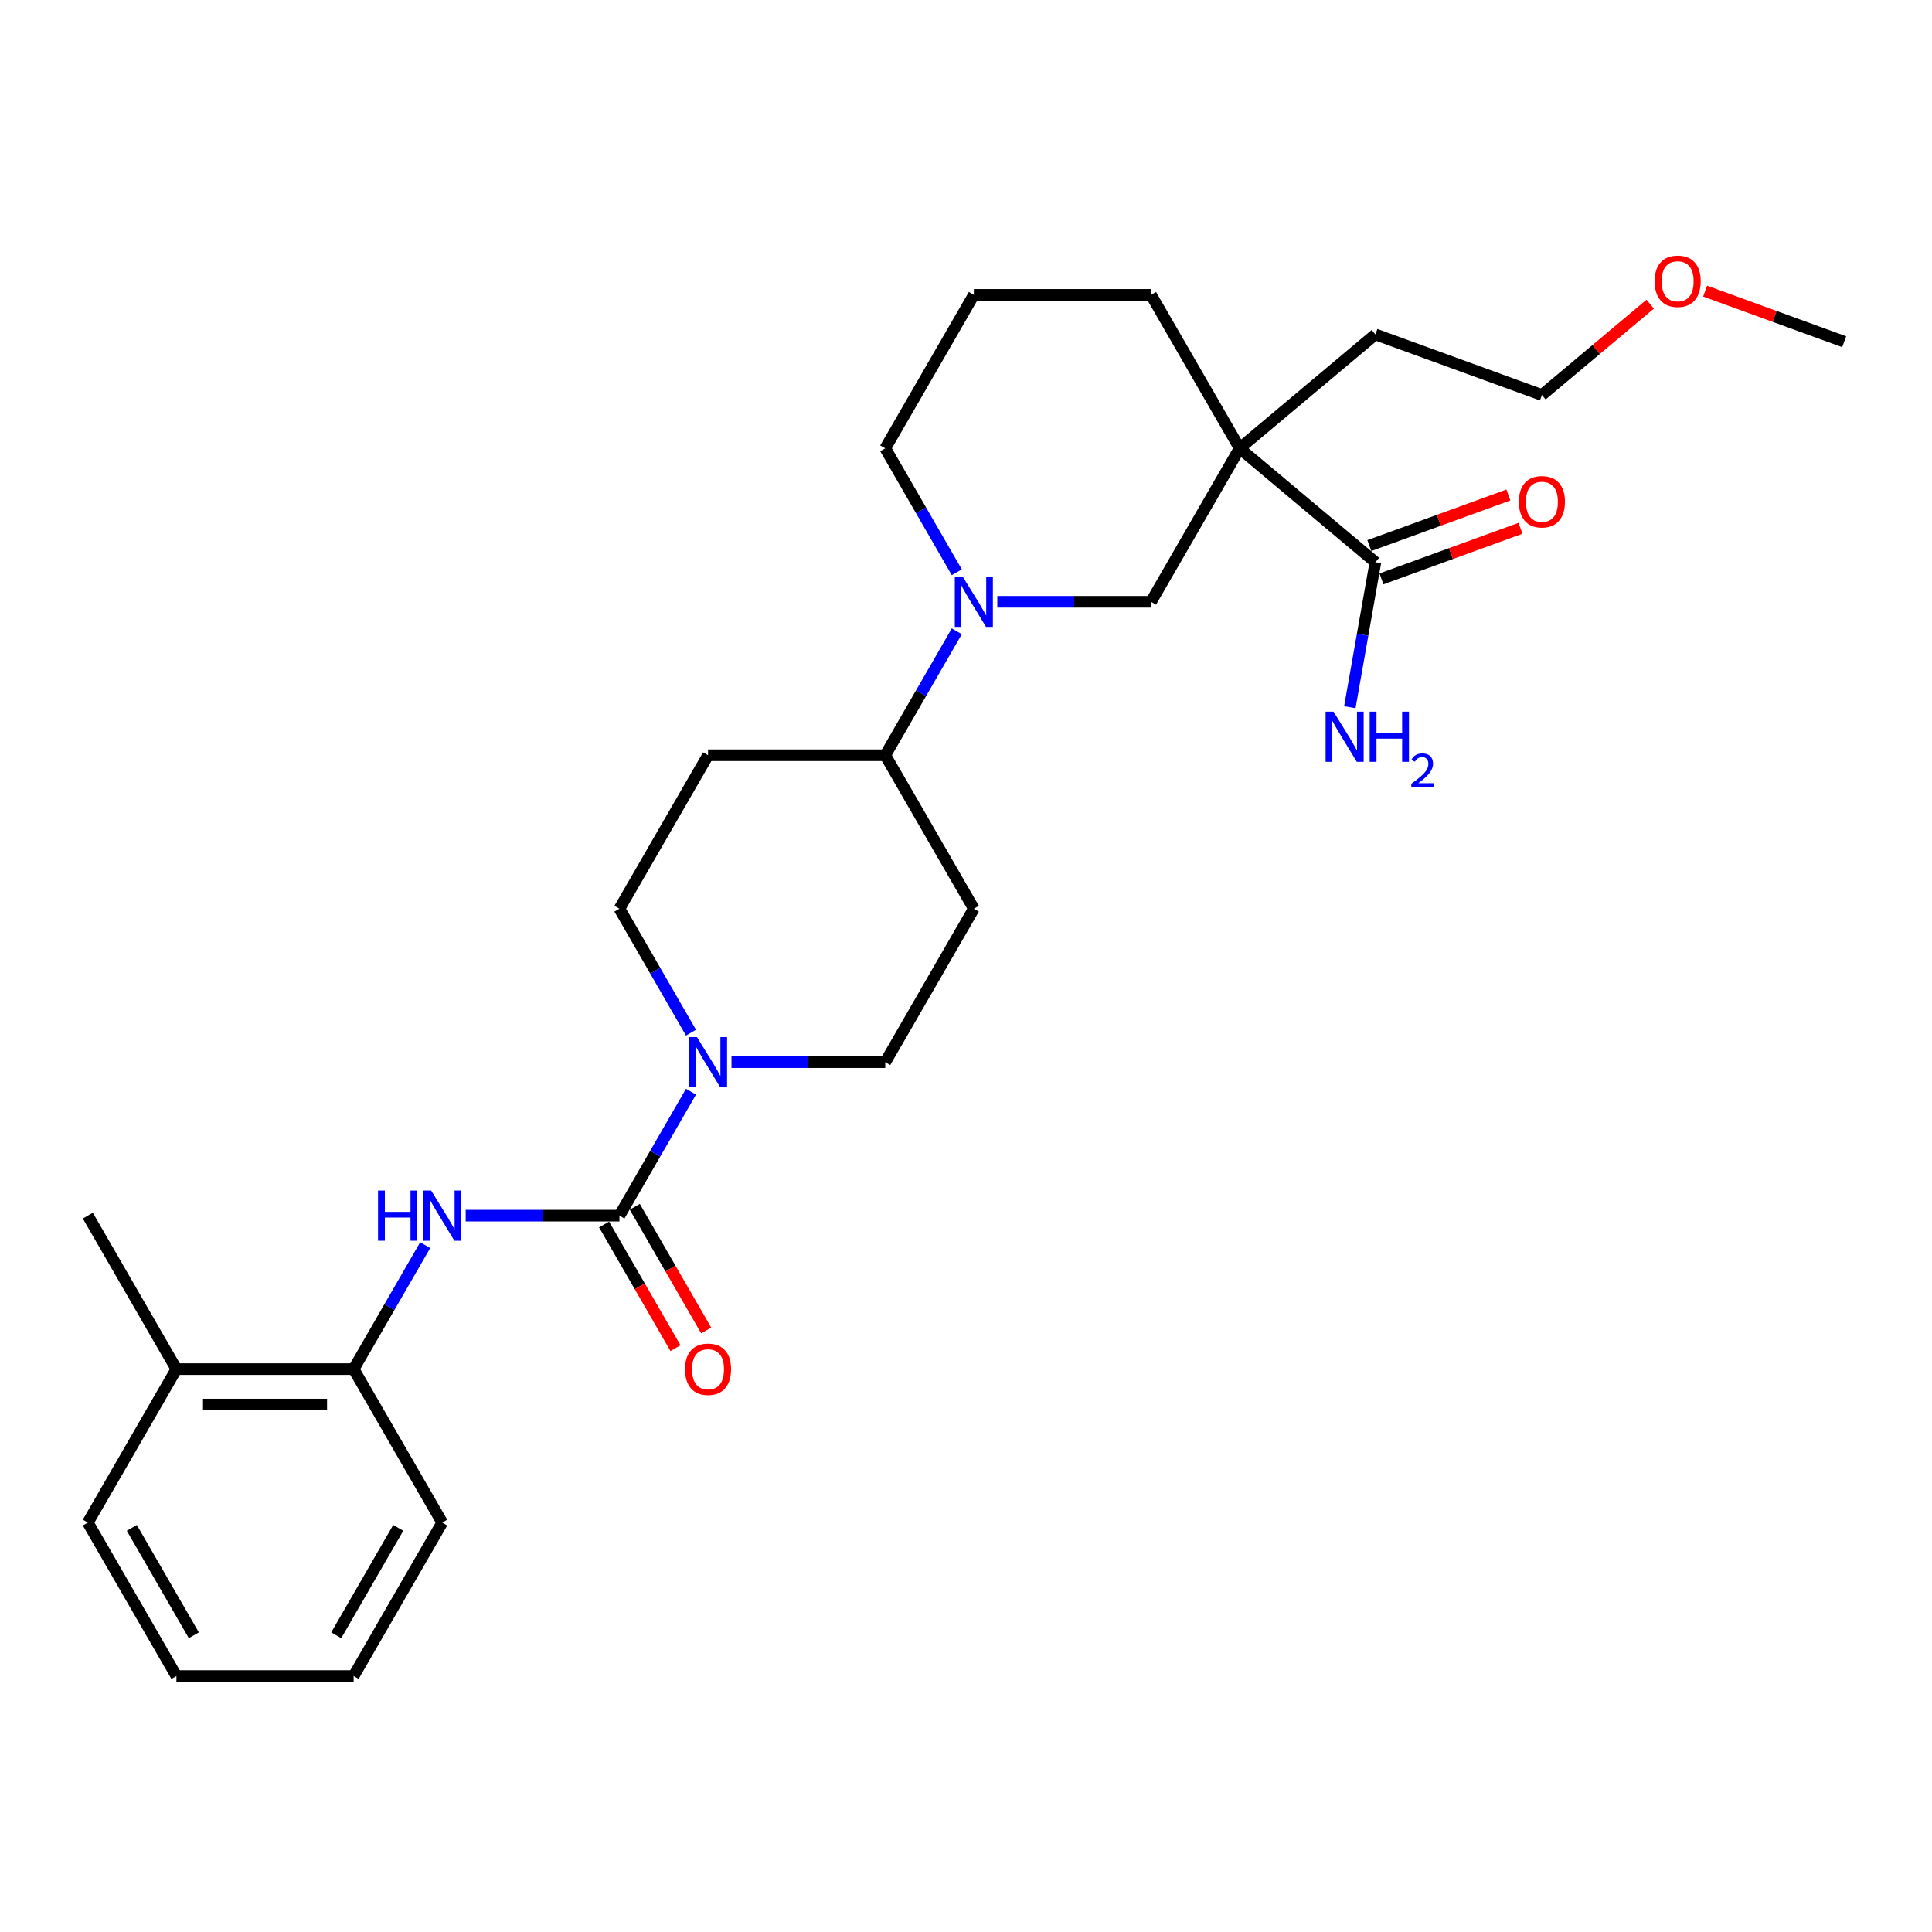 <?xml version='1.0' encoding='iso-8859-1'?>
<svg version='1.1' baseProfile='full'
              xmlns='http://www.w3.org/2000/svg'
                      xmlns:rdkit='http://www.rdkit.org/xml'
                      xmlns:xlink='http://www.w3.org/1999/xlink'
                  xml:space='preserve'
width='1000px' height='1000px' viewBox='0 0 1000 1000'>
<!-- END OF HEADER -->
<rect style='opacity:1.0;fill:#FFFFFF;stroke:none' width='1000' height='1000' x='0' y='0'> </rect>
<path class='bond-1' d='M 320.618,629.214 L 339.137,597.138' style='fill:none;fill-rule:evenodd;stroke:#000000;stroke-width:6px;stroke-linecap:butt;stroke-linejoin:miter;stroke-opacity:1' />
<path class='bond-1' d='M 339.137,597.138 L 357.656,565.062' style='fill:none;fill-rule:evenodd;stroke:#0000FF;stroke-width:6px;stroke-linecap:butt;stroke-linejoin:miter;stroke-opacity:1' />
<path class='bond-3' d='M 320.618,629.214 L 280.829,629.214' style='fill:none;fill-rule:evenodd;stroke:#000000;stroke-width:6px;stroke-linecap:butt;stroke-linejoin:miter;stroke-opacity:1' />
<path class='bond-3' d='M 280.829,629.214 L 241.041,629.214' style='fill:none;fill-rule:evenodd;stroke:#0000FF;stroke-width:6px;stroke-linecap:butt;stroke-linejoin:miter;stroke-opacity:1' />
<path class='bond-12' d='M 312.674,633.8 L 331.151,665.802' style='fill:none;fill-rule:evenodd;stroke:#000000;stroke-width:6px;stroke-linecap:butt;stroke-linejoin:miter;stroke-opacity:1' />
<path class='bond-12' d='M 331.151,665.802 L 349.628,697.805' style='fill:none;fill-rule:evenodd;stroke:#FF0000;stroke-width:6px;stroke-linecap:butt;stroke-linejoin:miter;stroke-opacity:1' />
<path class='bond-12' d='M 328.561,624.628 L 347.038,656.63' style='fill:none;fill-rule:evenodd;stroke:#000000;stroke-width:6px;stroke-linecap:butt;stroke-linejoin:miter;stroke-opacity:1' />
<path class='bond-12' d='M 347.038,656.63 L 365.514,688.633' style='fill:none;fill-rule:evenodd;stroke:#FF0000;stroke-width:6px;stroke-linecap:butt;stroke-linejoin:miter;stroke-opacity:1' />
<path class='bond-0' d='M 641.641,232.05 L 595.781,311.483' style='fill:none;fill-rule:evenodd;stroke:#000000;stroke-width:6px;stroke-linecap:butt;stroke-linejoin:miter;stroke-opacity:1' />
<path class='bond-4' d='M 641.641,232.05 L 711.904,291.007' style='fill:none;fill-rule:evenodd;stroke:#000000;stroke-width:6px;stroke-linecap:butt;stroke-linejoin:miter;stroke-opacity:1' />
<path class='bond-17' d='M 641.641,232.05 L 711.904,173.093' style='fill:none;fill-rule:evenodd;stroke:#000000;stroke-width:6px;stroke-linecap:butt;stroke-linejoin:miter;stroke-opacity:1' />
<path class='bond-30' d='M 641.641,232.05 L 595.781,152.617' style='fill:none;fill-rule:evenodd;stroke:#000000;stroke-width:6px;stroke-linecap:butt;stroke-linejoin:miter;stroke-opacity:1' />
<path class='bond-10' d='M 378.622,549.781 L 418.411,549.781' style='fill:none;fill-rule:evenodd;stroke:#0000FF;stroke-width:6px;stroke-linecap:butt;stroke-linejoin:miter;stroke-opacity:1' />
<path class='bond-10' d='M 418.411,549.781 L 458.199,549.781' style='fill:none;fill-rule:evenodd;stroke:#000000;stroke-width:6px;stroke-linecap:butt;stroke-linejoin:miter;stroke-opacity:1' />
<path class='bond-11' d='M 357.656,534.5 L 339.137,502.424' style='fill:none;fill-rule:evenodd;stroke:#0000FF;stroke-width:6px;stroke-linecap:butt;stroke-linejoin:miter;stroke-opacity:1' />
<path class='bond-11' d='M 339.137,502.424 L 320.618,470.348' style='fill:none;fill-rule:evenodd;stroke:#000000;stroke-width:6px;stroke-linecap:butt;stroke-linejoin:miter;stroke-opacity:1' />
<path class='bond-2' d='M 495.238,326.763 L 476.718,358.839' style='fill:none;fill-rule:evenodd;stroke:#0000FF;stroke-width:6px;stroke-linecap:butt;stroke-linejoin:miter;stroke-opacity:1' />
<path class='bond-2' d='M 476.718,358.839 L 458.199,390.915' style='fill:none;fill-rule:evenodd;stroke:#000000;stroke-width:6px;stroke-linecap:butt;stroke-linejoin:miter;stroke-opacity:1' />
<path class='bond-5' d='M 516.204,311.483 L 555.992,311.483' style='fill:none;fill-rule:evenodd;stroke:#0000FF;stroke-width:6px;stroke-linecap:butt;stroke-linejoin:miter;stroke-opacity:1' />
<path class='bond-5' d='M 555.992,311.483 L 595.781,311.483' style='fill:none;fill-rule:evenodd;stroke:#000000;stroke-width:6px;stroke-linecap:butt;stroke-linejoin:miter;stroke-opacity:1' />
<path class='bond-18' d='M 495.238,296.202 L 476.718,264.126' style='fill:none;fill-rule:evenodd;stroke:#0000FF;stroke-width:6px;stroke-linecap:butt;stroke-linejoin:miter;stroke-opacity:1' />
<path class='bond-18' d='M 476.718,264.126 L 458.199,232.05' style='fill:none;fill-rule:evenodd;stroke:#000000;stroke-width:6px;stroke-linecap:butt;stroke-linejoin:miter;stroke-opacity:1' />
<path class='bond-7' d='M 220.074,644.495 L 201.555,676.571' style='fill:none;fill-rule:evenodd;stroke:#0000FF;stroke-width:6px;stroke-linecap:butt;stroke-linejoin:miter;stroke-opacity:1' />
<path class='bond-7' d='M 201.555,676.571 L 183.036,708.647' style='fill:none;fill-rule:evenodd;stroke:#000000;stroke-width:6px;stroke-linecap:butt;stroke-linejoin:miter;stroke-opacity:1' />
<path class='bond-13' d='M 715.041,299.626 L 751.027,286.528' style='fill:none;fill-rule:evenodd;stroke:#000000;stroke-width:6px;stroke-linecap:butt;stroke-linejoin:miter;stroke-opacity:1' />
<path class='bond-13' d='M 751.027,286.528 L 787.014,273.43' style='fill:none;fill-rule:evenodd;stroke:#FF0000;stroke-width:6px;stroke-linecap:butt;stroke-linejoin:miter;stroke-opacity:1' />
<path class='bond-13' d='M 708.767,282.388 L 744.753,269.29' style='fill:none;fill-rule:evenodd;stroke:#000000;stroke-width:6px;stroke-linecap:butt;stroke-linejoin:miter;stroke-opacity:1' />
<path class='bond-13' d='M 744.753,269.29 L 780.74,256.192' style='fill:none;fill-rule:evenodd;stroke:#FF0000;stroke-width:6px;stroke-linecap:butt;stroke-linejoin:miter;stroke-opacity:1' />
<path class='bond-15' d='M 711.904,291.007 L 705.287,328.531' style='fill:none;fill-rule:evenodd;stroke:#000000;stroke-width:6px;stroke-linecap:butt;stroke-linejoin:miter;stroke-opacity:1' />
<path class='bond-15' d='M 705.287,328.531 L 698.671,366.054' style='fill:none;fill-rule:evenodd;stroke:#0000FF;stroke-width:6px;stroke-linecap:butt;stroke-linejoin:miter;stroke-opacity:1' />
<path class='bond-6' d='M 458.199,390.915 L 366.478,390.915' style='fill:none;fill-rule:evenodd;stroke:#000000;stroke-width:6px;stroke-linecap:butt;stroke-linejoin:miter;stroke-opacity:1' />
<path class='bond-28' d='M 458.199,390.915 L 504.06,470.348' style='fill:none;fill-rule:evenodd;stroke:#000000;stroke-width:6px;stroke-linecap:butt;stroke-linejoin:miter;stroke-opacity:1' />
<path class='bond-14' d='M 183.036,708.647 L 91.315,708.647' style='fill:none;fill-rule:evenodd;stroke:#000000;stroke-width:6px;stroke-linecap:butt;stroke-linejoin:miter;stroke-opacity:1' />
<path class='bond-14' d='M 169.278,726.991 L 105.073,726.991' style='fill:none;fill-rule:evenodd;stroke:#000000;stroke-width:6px;stroke-linecap:butt;stroke-linejoin:miter;stroke-opacity:1' />
<path class='bond-21' d='M 183.036,708.647 L 228.897,788.079' style='fill:none;fill-rule:evenodd;stroke:#000000;stroke-width:6px;stroke-linecap:butt;stroke-linejoin:miter;stroke-opacity:1' />
<path class='bond-8' d='M 366.478,390.915 L 320.618,470.348' style='fill:none;fill-rule:evenodd;stroke:#000000;stroke-width:6px;stroke-linecap:butt;stroke-linejoin:miter;stroke-opacity:1' />
<path class='bond-9' d='M 504.06,470.348 L 458.199,549.781' style='fill:none;fill-rule:evenodd;stroke:#000000;stroke-width:6px;stroke-linecap:butt;stroke-linejoin:miter;stroke-opacity:1' />
<path class='bond-22' d='M 91.315,708.647 L 45.455,629.214' style='fill:none;fill-rule:evenodd;stroke:#000000;stroke-width:6px;stroke-linecap:butt;stroke-linejoin:miter;stroke-opacity:1' />
<path class='bond-23' d='M 91.315,708.647 L 45.455,788.079' style='fill:none;fill-rule:evenodd;stroke:#000000;stroke-width:6px;stroke-linecap:butt;stroke-linejoin:miter;stroke-opacity:1' />
<path class='bond-16' d='M 595.781,152.617 L 504.06,152.617' style='fill:none;fill-rule:evenodd;stroke:#000000;stroke-width:6px;stroke-linecap:butt;stroke-linejoin:miter;stroke-opacity:1' />
<path class='bond-24' d='M 711.904,173.093 L 798.093,204.463' style='fill:none;fill-rule:evenodd;stroke:#000000;stroke-width:6px;stroke-linecap:butt;stroke-linejoin:miter;stroke-opacity:1' />
<path class='bond-19' d='M 458.199,232.05 L 504.06,152.617' style='fill:none;fill-rule:evenodd;stroke:#000000;stroke-width:6px;stroke-linecap:butt;stroke-linejoin:miter;stroke-opacity:1' />
<path class='bond-20' d='M 854.139,157.435 L 826.116,180.949' style='fill:none;fill-rule:evenodd;stroke:#FF0000;stroke-width:6px;stroke-linecap:butt;stroke-linejoin:miter;stroke-opacity:1' />
<path class='bond-20' d='M 826.116,180.949 L 798.093,204.463' style='fill:none;fill-rule:evenodd;stroke:#000000;stroke-width:6px;stroke-linecap:butt;stroke-linejoin:miter;stroke-opacity:1' />
<path class='bond-25' d='M 882.573,150.681 L 918.559,163.779' style='fill:none;fill-rule:evenodd;stroke:#FF0000;stroke-width:6px;stroke-linecap:butt;stroke-linejoin:miter;stroke-opacity:1' />
<path class='bond-25' d='M 918.559,163.779 L 954.545,176.877' style='fill:none;fill-rule:evenodd;stroke:#000000;stroke-width:6px;stroke-linecap:butt;stroke-linejoin:miter;stroke-opacity:1' />
<path class='bond-26' d='M 228.897,788.079 L 183.036,867.512' style='fill:none;fill-rule:evenodd;stroke:#000000;stroke-width:6px;stroke-linecap:butt;stroke-linejoin:miter;stroke-opacity:1' />
<path class='bond-26' d='M 206.131,790.822 L 174.029,846.425' style='fill:none;fill-rule:evenodd;stroke:#000000;stroke-width:6px;stroke-linecap:butt;stroke-linejoin:miter;stroke-opacity:1' />
<path class='bond-29' d='M 45.455,788.079 L 91.315,867.512' style='fill:none;fill-rule:evenodd;stroke:#000000;stroke-width:6px;stroke-linecap:butt;stroke-linejoin:miter;stroke-opacity:1' />
<path class='bond-29' d='M 68.22,790.822 L 100.323,846.425' style='fill:none;fill-rule:evenodd;stroke:#000000;stroke-width:6px;stroke-linecap:butt;stroke-linejoin:miter;stroke-opacity:1' />
<path class='bond-27' d='M 183.036,867.512 L 91.315,867.512' style='fill:none;fill-rule:evenodd;stroke:#000000;stroke-width:6px;stroke-linecap:butt;stroke-linejoin:miter;stroke-opacity:1' />
<path  class='atom-2' d='M 360.737 536.793
L 369.248 550.551
Q 370.092 551.909, 371.45 554.367
Q 372.807 556.825, 372.88 556.972
L 372.88 536.793
L 376.329 536.793
L 376.329 562.769
L 372.77 562.769
L 363.635 547.726
Q 362.571 545.965, 361.434 543.948
Q 360.333 541.93, 360.003 541.306
L 360.003 562.769
L 356.627 562.769
L 356.627 536.793
L 360.737 536.793
' fill='#0000FF'/>
<path  class='atom-3' d='M 498.318 298.495
L 506.83 312.253
Q 507.674 313.611, 509.031 316.069
Q 510.389 318.527, 510.462 318.674
L 510.462 298.495
L 513.911 298.495
L 513.911 324.47
L 510.352 324.47
L 501.216 309.428
Q 500.153 307.667, 499.015 305.649
Q 497.915 303.631, 497.584 303.008
L 497.584 324.47
L 494.209 324.47
L 494.209 298.495
L 498.318 298.495
' fill='#0000FF'/>
<path  class='atom-4' d='M 195.675 616.226
L 199.197 616.226
L 199.197 627.269
L 212.479 627.269
L 212.479 616.226
L 216.001 616.226
L 216.001 642.201
L 212.479 642.201
L 212.479 630.204
L 199.197 630.204
L 199.197 642.201
L 195.675 642.201
L 195.675 616.226
' fill='#0000FF'/>
<path  class='atom-4' d='M 223.155 616.226
L 231.667 629.984
Q 232.51 631.342, 233.868 633.8
Q 235.225 636.258, 235.299 636.405
L 235.299 616.226
L 238.748 616.226
L 238.748 642.201
L 235.189 642.201
L 226.053 627.159
Q 224.989 625.398, 223.852 623.38
Q 222.751 621.362, 222.421 620.739
L 222.421 642.201
L 219.046 642.201
L 219.046 616.226
L 223.155 616.226
' fill='#0000FF'/>
<path  class='atom-13' d='M 354.555 708.72
Q 354.555 702.483, 357.636 698.998
Q 360.718 695.512, 366.478 695.512
Q 372.238 695.512, 375.32 698.998
Q 378.402 702.483, 378.402 708.72
Q 378.402 715.03, 375.283 718.626
Q 372.165 722.185, 366.478 722.185
Q 360.755 722.185, 357.636 718.626
Q 354.555 715.067, 354.555 708.72
M 366.478 719.25
Q 370.441 719.25, 372.569 716.608
Q 374.733 713.93, 374.733 708.72
Q 374.733 703.62, 372.569 701.052
Q 370.441 698.447, 366.478 698.447
Q 362.516 698.447, 360.351 701.015
Q 358.223 703.584, 358.223 708.72
Q 358.223 713.966, 360.351 716.608
Q 362.516 719.25, 366.478 719.25
' fill='#FF0000'/>
<path  class='atom-14' d='M 786.17 259.71
Q 786.17 253.473, 789.252 249.988
Q 792.333 246.502, 798.093 246.502
Q 803.854 246.502, 806.935 249.988
Q 810.017 253.473, 810.017 259.71
Q 810.017 266.02, 806.899 269.616
Q 803.78 273.175, 798.093 273.175
Q 792.37 273.175, 789.252 269.616
Q 786.17 266.057, 786.17 259.71
M 798.093 270.24
Q 802.056 270.24, 804.184 267.598
Q 806.348 264.92, 806.348 259.71
Q 806.348 254.61, 804.184 252.042
Q 802.056 249.437, 798.093 249.437
Q 794.131 249.437, 791.966 252.005
Q 789.839 254.574, 789.839 259.71
Q 789.839 264.956, 791.966 267.598
Q 794.131 270.24, 798.093 270.24
' fill='#FF0000'/>
<path  class='atom-16' d='M 690.235 368.347
L 698.747 382.105
Q 699.59 383.463, 700.948 385.921
Q 702.305 388.379, 702.379 388.526
L 702.379 368.347
L 705.827 368.347
L 705.827 394.322
L 702.269 394.322
L 693.133 379.28
Q 692.069 377.519, 690.932 375.501
Q 689.831 373.483, 689.501 372.86
L 689.501 394.322
L 686.126 394.322
L 686.126 368.347
L 690.235 368.347
' fill='#0000FF'/>
<path  class='atom-16' d='M 708.946 368.347
L 712.468 368.347
L 712.468 379.39
L 725.749 379.39
L 725.749 368.347
L 729.271 368.347
L 729.271 394.322
L 725.749 394.322
L 725.749 382.325
L 712.468 382.325
L 712.468 394.322
L 708.946 394.322
L 708.946 368.347
' fill='#0000FF'/>
<path  class='atom-16' d='M 730.531 393.411
Q 731.16 391.789, 732.661 390.893
Q 734.163 389.973, 736.245 389.973
Q 738.836 389.973, 740.289 391.377
Q 741.742 392.782, 741.742 395.276
Q 741.742 397.818, 739.853 400.191
Q 737.989 402.564, 734.114 405.373
L 742.032 405.373
L 742.032 407.31
L 730.482 407.31
L 730.482 405.688
Q 733.678 403.412, 735.567 401.717
Q 737.48 400.022, 738.4 398.496
Q 739.32 396.971, 739.32 395.397
Q 739.32 393.75, 738.497 392.83
Q 737.674 391.91, 736.245 391.91
Q 734.865 391.91, 733.945 392.467
Q 733.025 393.024, 732.371 394.259
L 730.531 393.411
' fill='#0000FF'/>
<path  class='atom-21' d='M 856.432 145.579
Q 856.432 139.342, 859.514 135.857
Q 862.596 132.372, 868.356 132.372
Q 874.116 132.372, 877.198 135.857
Q 880.28 139.342, 880.28 145.579
Q 880.28 151.89, 877.161 155.485
Q 874.043 159.044, 868.356 159.044
Q 862.632 159.044, 859.514 155.485
Q 856.432 151.927, 856.432 145.579
M 868.356 156.109
Q 872.318 156.109, 874.446 153.467
Q 876.611 150.789, 876.611 145.579
Q 876.611 140.48, 874.446 137.912
Q 872.318 135.307, 868.356 135.307
Q 864.394 135.307, 862.229 137.875
Q 860.101 140.443, 860.101 145.579
Q 860.101 150.826, 862.229 153.467
Q 864.394 156.109, 868.356 156.109
' fill='#FF0000'/>
</svg>
